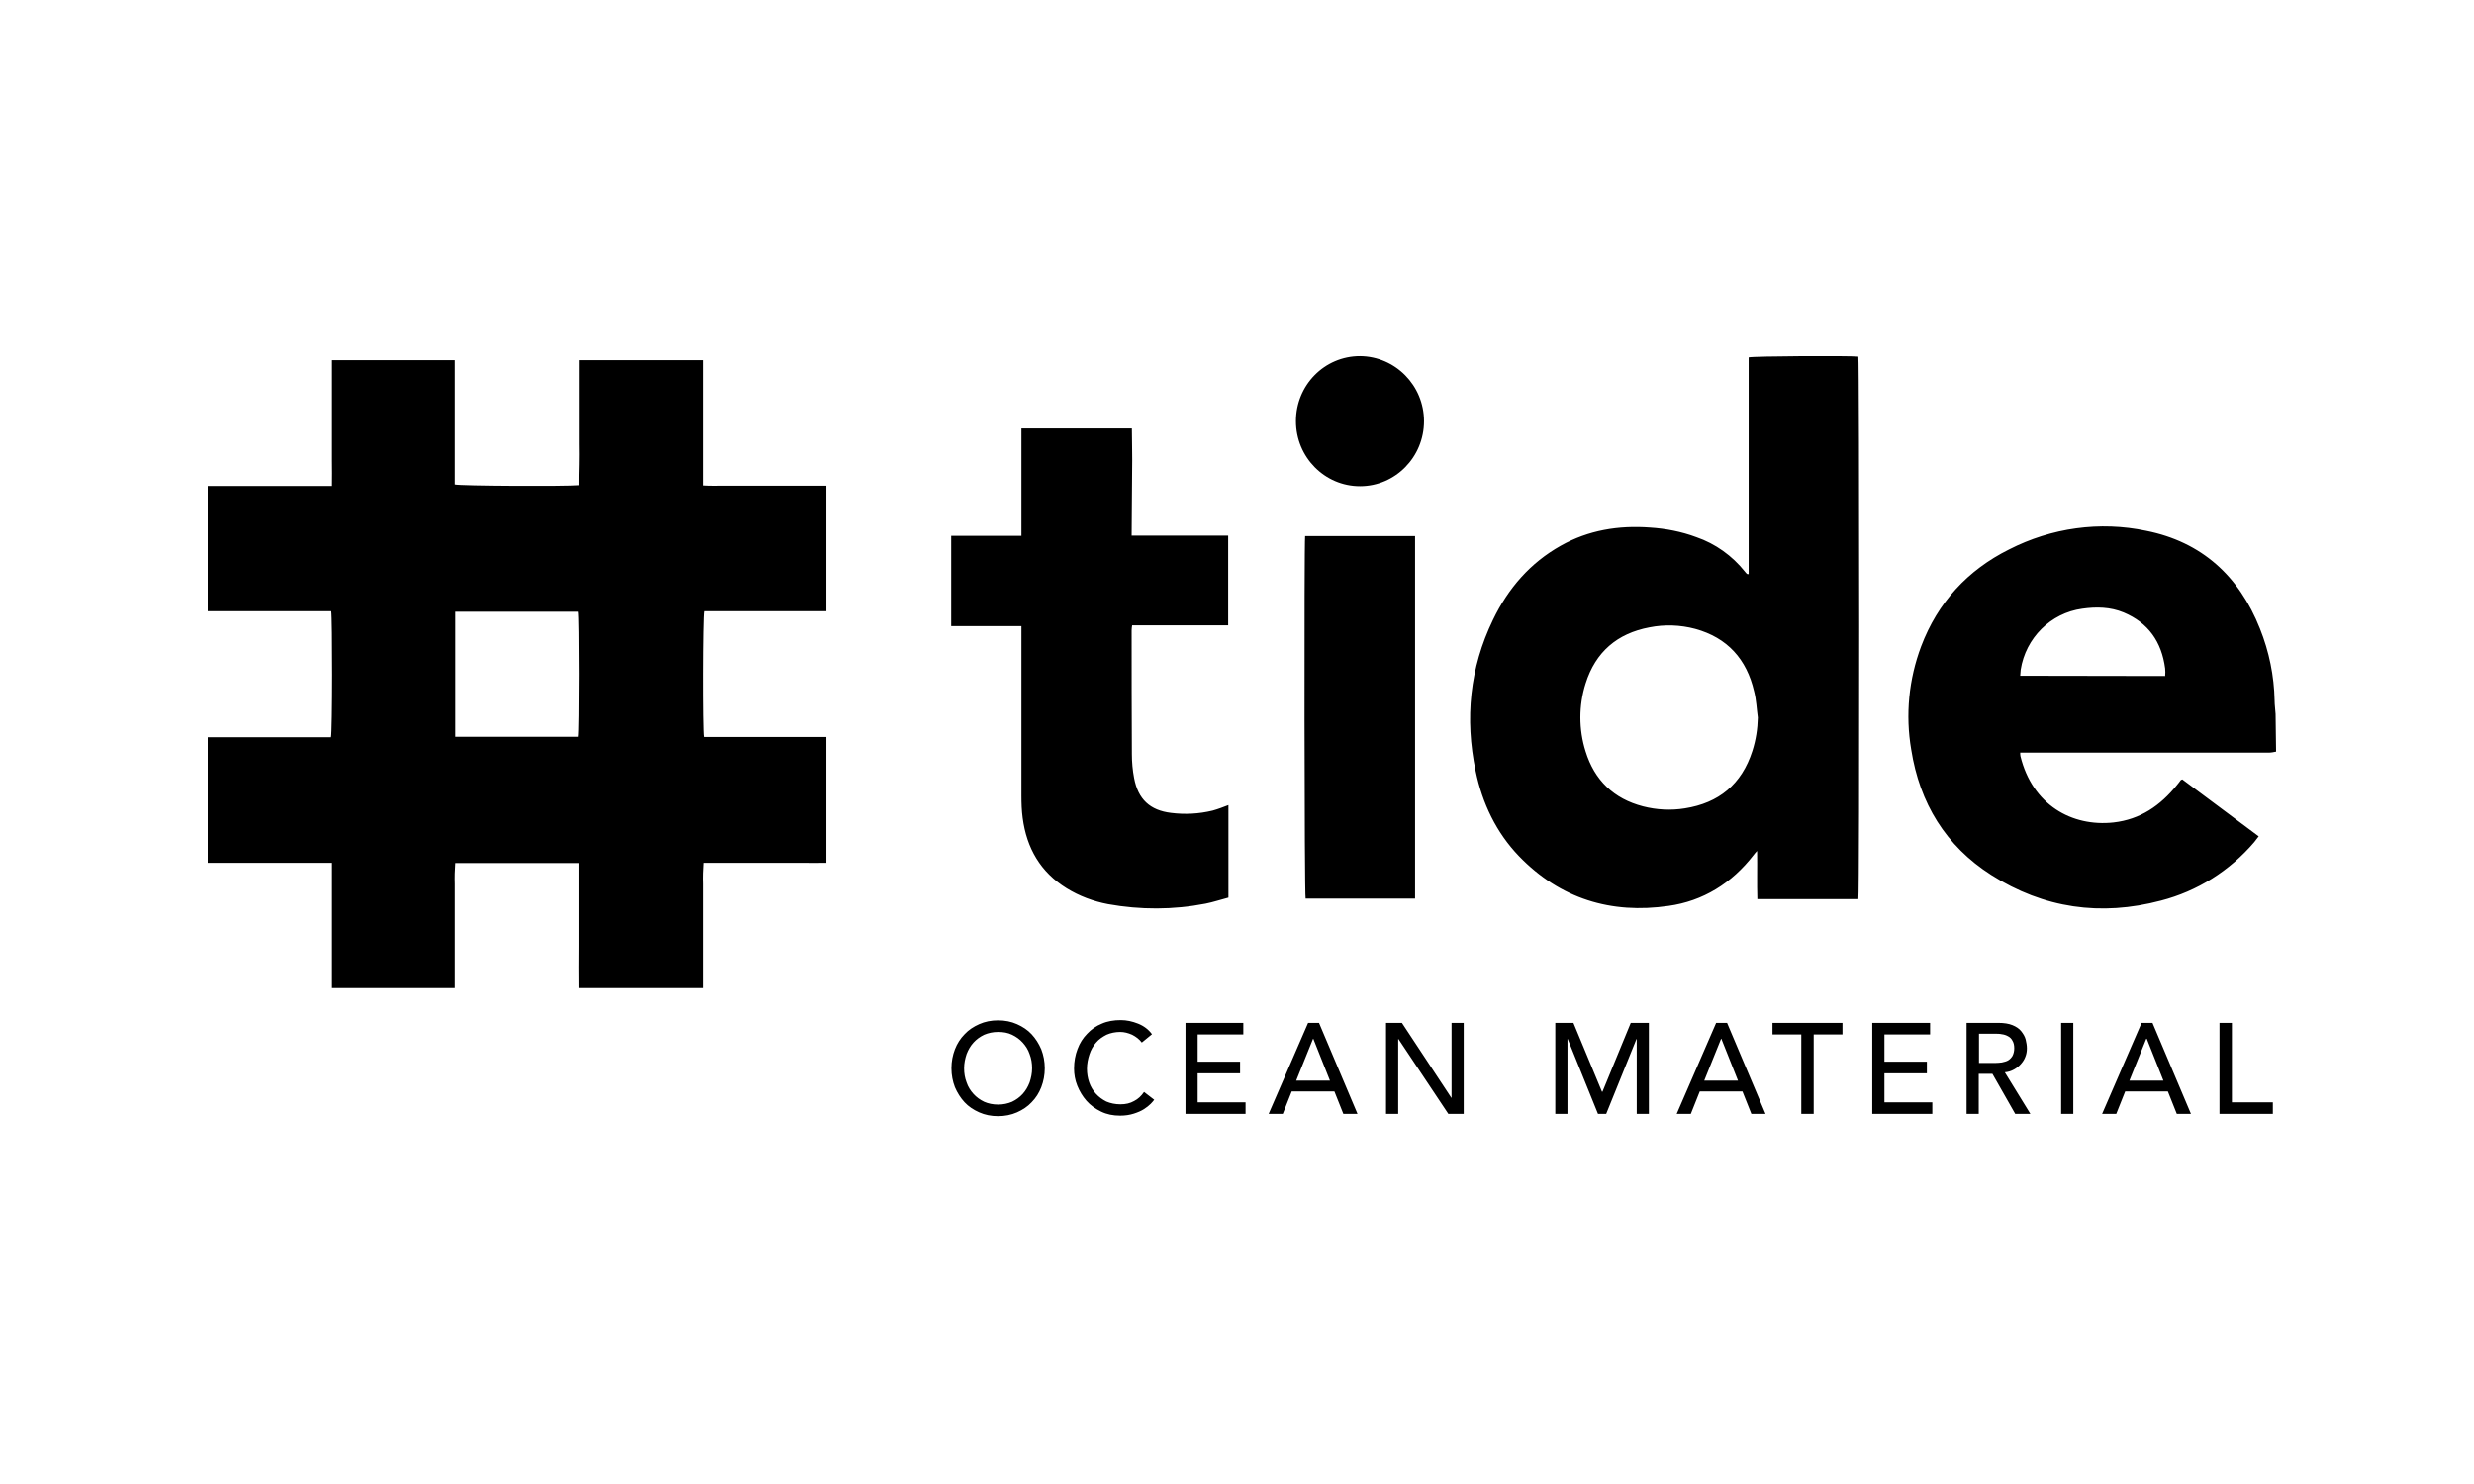 <svg width="250" height="150" viewBox="0 0 250 150" fill="none" xmlns="http://www.w3.org/2000/svg">
<path d="M230 75.974C229.75 76.025 229.499 76.076 229.248 76.076H204.142C204.142 76.204 204.142 76.305 204.167 76.433C205.371 81.35 209.359 83.593 213.572 83.134C216.281 82.828 218.313 81.427 219.993 79.338C220.119 79.185 220.244 79.032 220.369 78.853C220.394 78.828 220.445 78.828 220.52 78.777L228.245 84.535C228.069 84.739 227.944 84.943 227.793 85.121C225.31 88.026 222.025 90.09 218.363 91.033C212.293 92.638 206.525 91.823 201.207 88.434C196.618 85.504 193.984 81.198 193.131 75.77C192.529 72.254 192.881 68.662 194.135 65.324C195.815 60.89 198.825 57.629 203.013 55.539C207.302 53.348 212.193 52.66 216.883 53.654C222.476 54.775 226.263 58.215 228.37 63.54C229.298 65.859 229.8 68.305 229.85 70.802C229.85 71.26 229.925 71.719 229.95 72.178L230 75.974ZM218.789 68.33C218.814 68.076 218.814 67.821 218.789 67.566C218.438 64.865 217.084 62.954 214.601 61.909C213.246 61.349 211.842 61.323 210.412 61.527C207.227 61.96 204.694 64.483 204.192 67.693C204.167 67.897 204.167 68.076 204.142 68.305L218.789 68.33ZM33.466 99.9V87.211H21V74.522H33.365C33.516 74.012 33.516 62.444 33.391 61.782H21V49.118H33.466C33.491 48.227 33.466 47.411 33.466 46.571V36.404H45.981V48.966C46.458 49.118 57.218 49.169 58.497 49.042C58.497 48.354 58.497 47.641 58.522 46.953C58.547 46.265 58.522 45.577 58.522 44.863V36.404H71.012V49.068C71.764 49.118 72.467 49.093 73.144 49.093H83.502V61.782H71.137C70.987 62.292 70.962 73.834 71.112 74.496H83.502V87.211C82.675 87.236 81.872 87.211 81.044 87.211H71.062C71.012 87.924 70.987 88.638 71.012 89.351V99.874H58.497C58.471 98.473 58.497 97.072 58.497 95.67V87.236H46.031C45.981 87.95 45.956 88.638 45.981 89.351V99.874H33.466V99.9ZM46.031 61.833V74.471H58.421C58.547 73.91 58.547 62.317 58.421 61.833H46.031ZM187.789 90.88H177.581C177.531 89.3 177.581 87.72 177.556 86.013C177.381 86.217 177.28 86.294 177.205 86.421C174.998 89.275 172.088 91.084 168.602 91.568C162.808 92.409 157.667 90.855 153.503 86.548C151.196 84.153 149.791 81.198 149.114 77.936C148.011 72.636 148.512 67.515 150.87 62.648C152.4 59.463 154.632 56.89 157.717 55.157C160.526 53.578 163.561 53.093 166.721 53.323C168.326 53.425 169.906 53.73 171.411 54.291C173.343 54.953 175.048 56.176 176.327 57.782C176.377 57.858 176.453 57.934 176.528 58.011C176.553 58.036 176.603 58.011 176.703 58.036V36.124C177.205 35.996 186.811 35.946 187.789 36.047C187.889 36.48 187.915 90.014 187.789 90.88ZM177.631 72.534C177.506 71.643 177.481 70.751 177.255 69.885C176.503 66.623 174.546 64.457 171.311 63.566C169.781 63.158 168.201 63.107 166.671 63.413C163.435 64.024 161.228 65.884 160.225 69.095C159.523 71.311 159.523 73.732 160.225 75.949C161.128 78.879 163.084 80.739 166.019 81.503C167.398 81.86 168.853 81.936 170.258 81.707C173.669 81.172 176.001 79.287 177.08 75.898C177.431 74.802 177.606 73.681 177.631 72.534ZM114.352 54.138H124.108V63.209H114.402C114.377 63.387 114.352 63.54 114.352 63.718C114.352 67.897 114.352 72.076 114.377 76.229C114.377 77.044 114.452 77.86 114.603 78.65C115.004 80.79 116.208 81.911 118.34 82.166C119.744 82.344 121.149 82.268 122.528 81.936C123.08 81.784 123.607 81.58 124.134 81.376V90.727C123.356 90.931 122.604 91.186 121.826 91.339C118.566 91.976 115.23 91.976 111.969 91.389C110.49 91.109 109.06 90.574 107.781 89.784C105.147 88.154 103.743 85.733 103.341 82.675C103.241 81.936 103.216 81.172 103.216 80.433V63.285H96.118V54.163H103.216V43.309H114.377C114.402 44.023 114.377 44.711 114.402 45.424C114.427 46.137 114.402 46.902 114.402 47.615L114.352 54.138ZM131.884 54.189H142.994V90.829H131.934C131.808 90.421 131.783 55.157 131.884 54.189ZM143.897 42.57C143.897 46.188 141.013 49.144 137.427 49.144C133.865 49.144 130.956 46.214 130.956 42.57C130.956 38.927 133.84 35.996 137.427 35.996C140.988 36.022 143.897 38.952 143.897 42.57ZM100.858 112.818C100.156 112.818 99.529 112.691 98.952 112.436C98.375 112.181 97.874 111.85 97.472 111.417C97.071 110.984 96.745 110.474 96.494 109.888C96.269 109.302 96.143 108.665 96.143 107.977C96.143 107.289 96.269 106.652 96.494 106.066C96.72 105.48 97.046 104.97 97.472 104.537C97.874 104.104 98.375 103.773 98.952 103.518C99.529 103.263 100.156 103.136 100.858 103.136C101.561 103.136 102.188 103.263 102.765 103.518C103.341 103.773 103.843 104.104 104.244 104.537C104.646 104.97 104.972 105.48 105.222 106.066C105.448 106.652 105.574 107.289 105.574 107.977C105.574 108.665 105.448 109.302 105.222 109.888C104.997 110.474 104.671 110.984 104.244 111.417C103.843 111.85 103.341 112.181 102.765 112.436C102.188 112.691 101.536 112.818 100.858 112.818ZM100.858 111.646C101.385 111.646 101.837 111.544 102.263 111.366C102.689 111.162 103.04 110.907 103.341 110.576C103.642 110.245 103.868 109.862 104.044 109.404C104.194 108.945 104.294 108.486 104.294 107.977C104.294 107.467 104.219 107.009 104.044 106.55C103.893 106.091 103.642 105.709 103.341 105.378C103.04 105.047 102.689 104.792 102.263 104.588C101.837 104.384 101.385 104.308 100.858 104.308C100.332 104.308 99.88 104.41 99.454 104.588C99.028 104.792 98.676 105.047 98.375 105.378C98.074 105.709 97.849 106.091 97.673 106.55C97.523 107.009 97.422 107.467 97.422 107.977C97.422 108.486 97.498 108.945 97.673 109.404C97.824 109.862 98.074 110.245 98.375 110.576C98.676 110.907 99.028 111.162 99.454 111.366C99.855 111.544 100.332 111.646 100.858 111.646ZM115.38 105.378C115.129 105.047 114.803 104.792 114.402 104.588C114.001 104.41 113.6 104.308 113.198 104.308C112.697 104.308 112.22 104.41 111.819 104.588C111.418 104.792 111.041 105.047 110.765 105.378C110.464 105.709 110.239 106.117 110.088 106.576C109.938 107.034 109.837 107.518 109.837 108.028C109.837 108.512 109.913 108.971 110.063 109.404C110.214 109.837 110.439 110.219 110.74 110.55C111.041 110.882 111.392 111.136 111.794 111.34C112.22 111.519 112.697 111.621 113.223 111.621C113.75 111.621 114.201 111.519 114.603 111.289C115.004 111.085 115.33 110.78 115.606 110.372L116.634 111.162C116.559 111.264 116.459 111.391 116.283 111.57C116.108 111.748 115.882 111.926 115.606 112.105C115.33 112.283 114.979 112.436 114.578 112.563C114.176 112.691 113.725 112.767 113.198 112.767C112.471 112.767 111.844 112.64 111.267 112.359C110.69 112.079 110.189 111.722 109.787 111.264C109.386 110.805 109.085 110.296 108.859 109.735C108.634 109.174 108.533 108.588 108.533 108.002C108.533 107.289 108.659 106.626 108.884 106.04C109.11 105.429 109.436 104.919 109.862 104.486C110.264 104.053 110.765 103.696 111.342 103.467C111.919 103.212 112.571 103.11 113.248 103.11C113.85 103.11 114.427 103.238 115.004 103.467C115.581 103.696 116.057 104.053 116.409 104.537L115.38 105.378ZM119.795 103.391H125.638V104.563H121.024V107.314H125.312V108.486H121.024V111.417H125.864V112.589H119.795V103.391ZM132.185 103.391H133.288L137.176 112.589H135.746L134.843 110.321H130.529L129.626 112.589H128.197L132.185 103.391ZM134.392 109.225L132.711 104.996H132.686L130.981 109.225H134.392ZM140.06 103.391H141.665L146.656 110.958H146.681V103.391H147.91V112.589H146.355L141.314 105.021H141.289V112.589H140.06V103.391ZM157.165 103.391H158.996L161.88 110.347H161.931L164.79 103.391H166.621V112.589H165.392V105.021H165.367L162.307 112.589H161.479L158.419 105.021H158.394V112.589H157.165V103.391ZM173.418 103.391H174.521L178.409 112.589H176.979L176.076 110.321H171.762L170.859 112.589H169.43L173.418 103.391ZM175.625 109.225L173.944 104.996H173.919L172.214 109.225H175.625ZM182.021 104.563H179.111V103.391H186.184V104.563H183.275V112.589H182.021V104.563ZM189.194 103.391H195.038V104.563H190.423V107.314H194.712V108.486H190.423V111.417H195.263V112.589H189.194V103.391ZM198.75 103.391H201.935C202.512 103.391 202.988 103.467 203.364 103.62C203.741 103.773 204.042 103.977 204.242 104.231C204.443 104.486 204.619 104.766 204.694 105.072C204.769 105.378 204.819 105.684 204.819 105.964C204.819 106.27 204.769 106.55 204.669 106.805C204.568 107.085 204.418 107.314 204.217 107.544C204.017 107.773 203.791 107.951 203.515 108.104C203.239 108.257 202.938 108.359 202.587 108.385L205.17 112.589H203.64L201.333 108.537H199.953V112.589H198.724V103.391H198.75ZM199.979 107.442H201.584C201.835 107.442 202.06 107.416 202.286 107.391C202.512 107.34 202.737 107.289 202.913 107.187C203.089 107.085 203.239 106.932 203.364 106.728C203.465 106.525 203.54 106.27 203.54 105.964C203.54 105.658 203.49 105.403 203.364 105.2C203.264 104.996 203.114 104.843 202.913 104.741C202.737 104.639 202.512 104.563 202.286 104.537C202.06 104.486 201.809 104.486 201.584 104.486H199.979V107.442ZM208.28 103.391H209.509V112.589H208.28V103.391ZM216.407 103.391H217.51L221.398 112.589H219.968L219.065 110.321H214.751L213.848 112.589H212.419L216.407 103.391ZM218.614 109.225L216.933 104.996H216.883L215.178 109.225H218.614ZM224.307 103.391H225.536V111.417H229.674V112.589H224.282V103.391H224.307Z" fill="black"/>
</svg>
